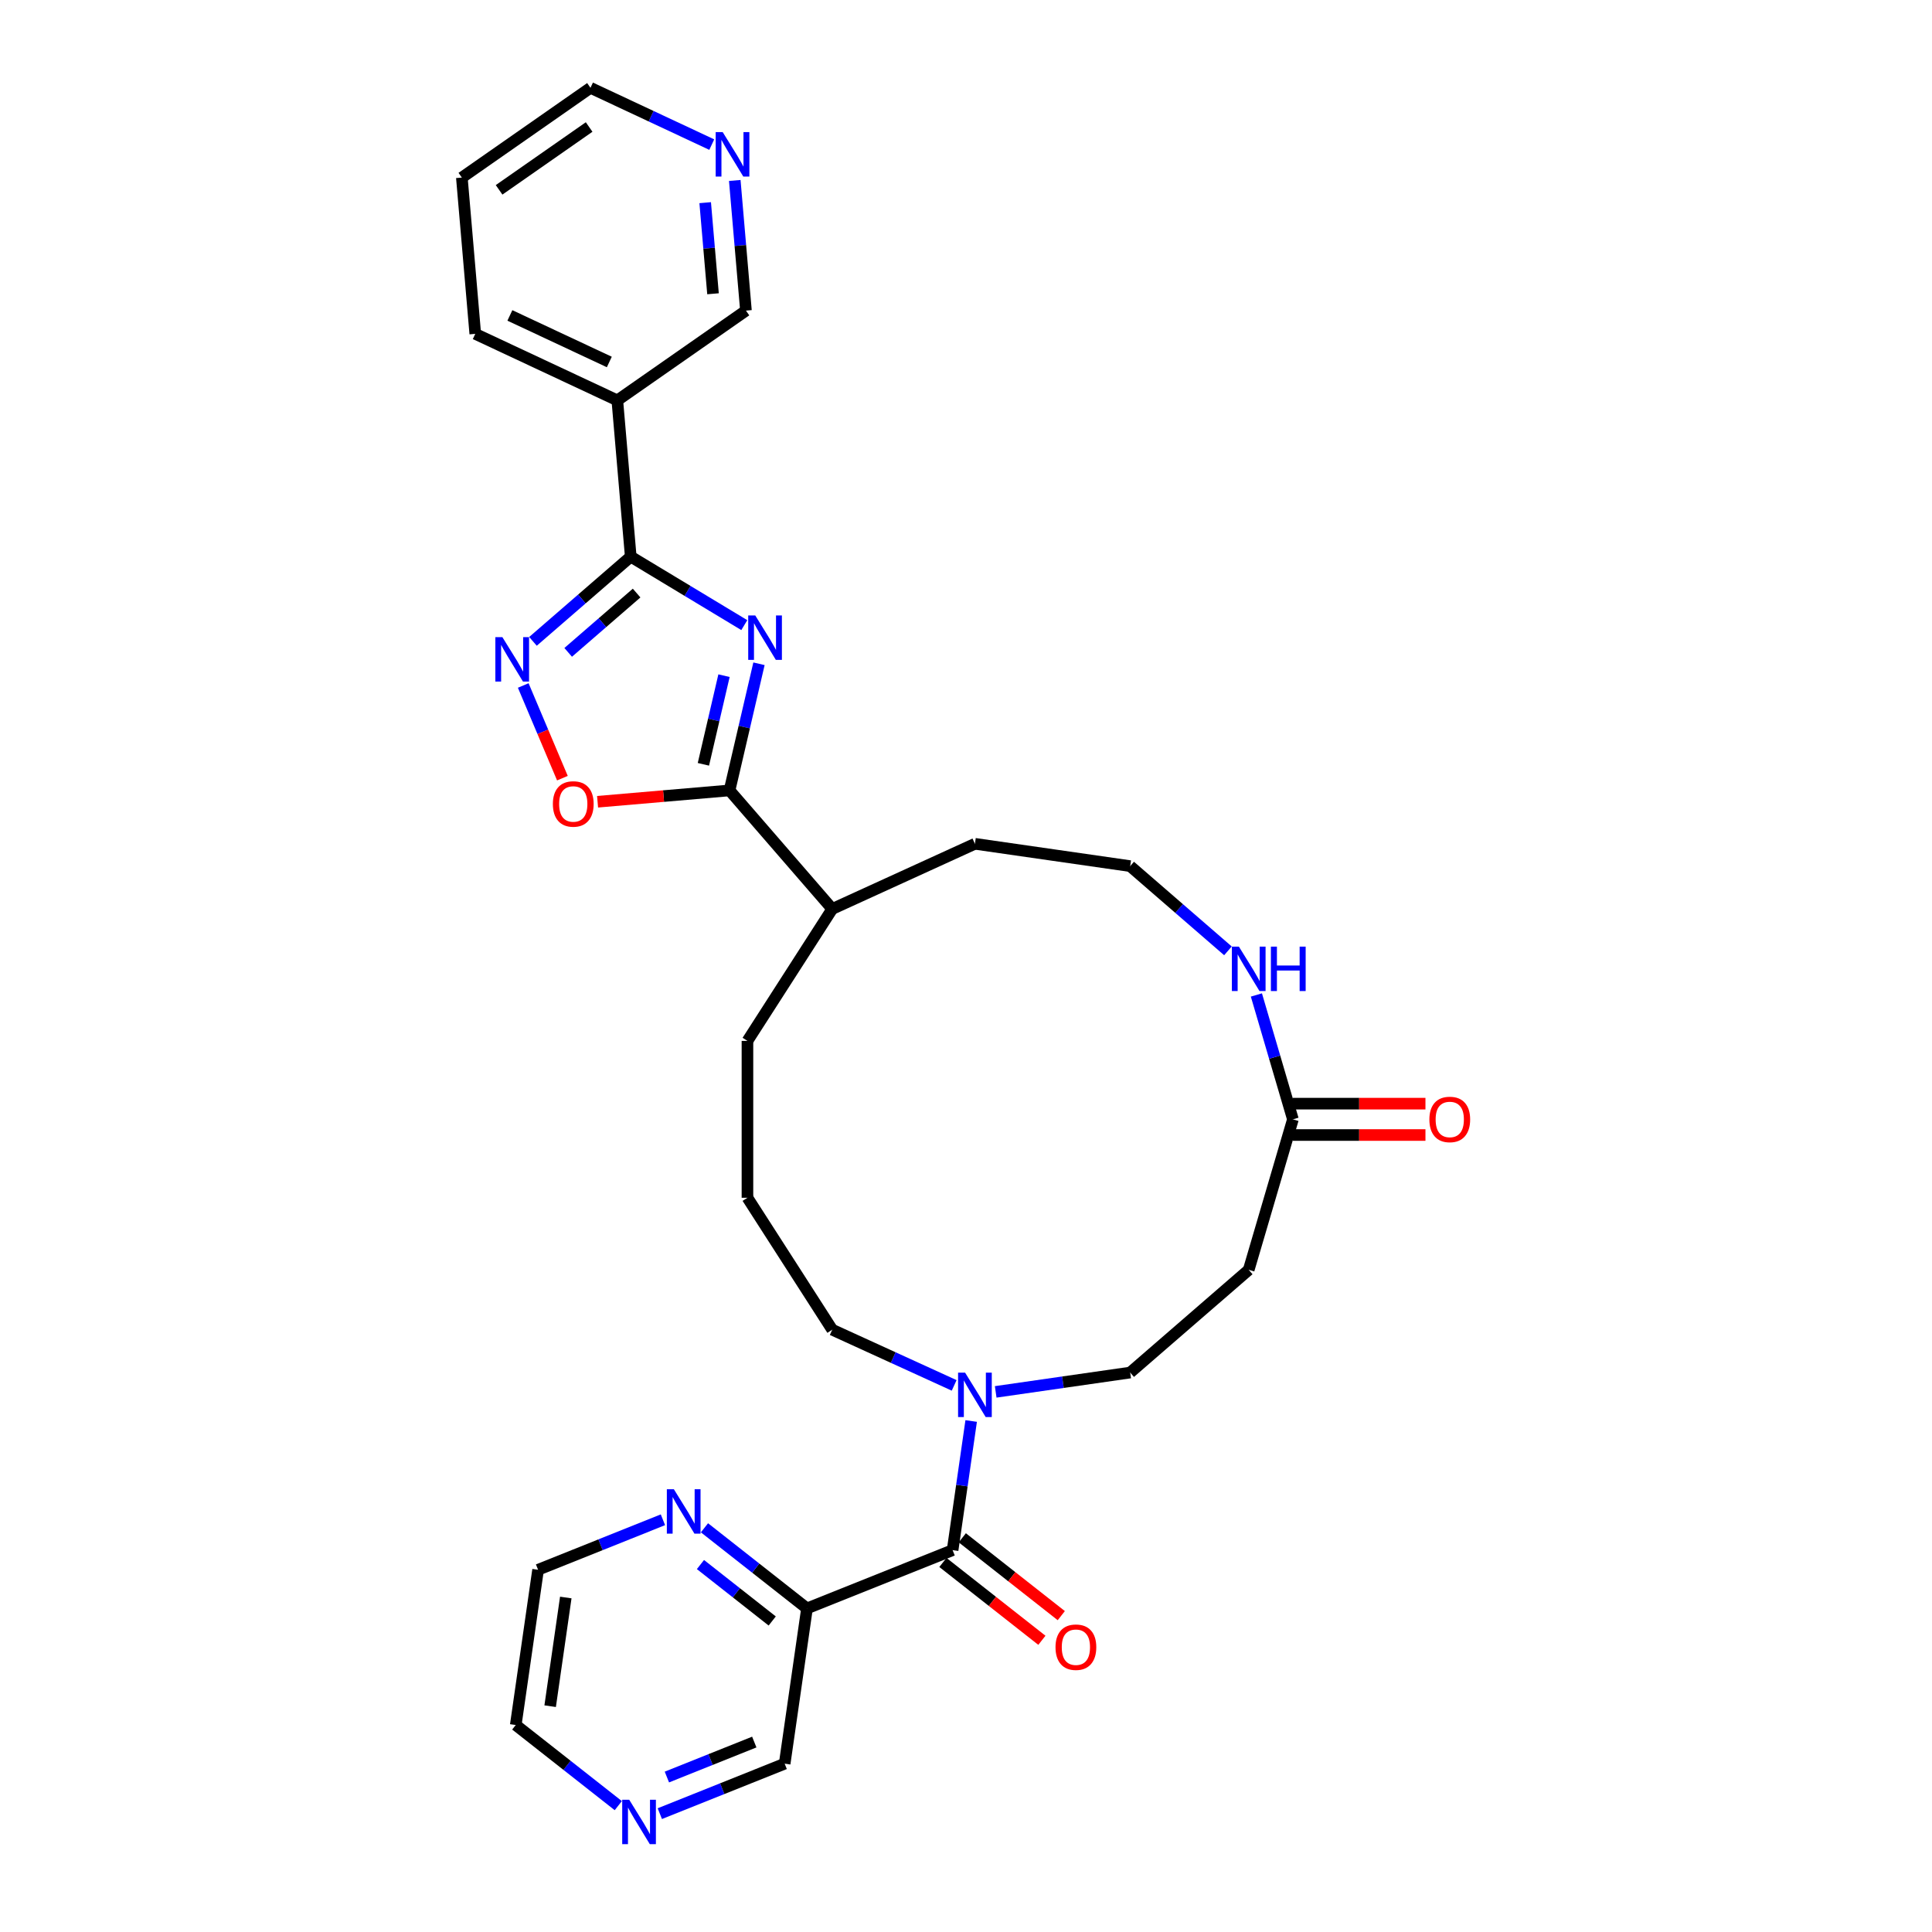<?xml version='1.0' encoding='iso-8859-1'?>
<svg version='1.1' baseProfile='full'
              xmlns='http://www.w3.org/2000/svg'
                      xmlns:rdkit='http://www.rdkit.org/xml'
                      xmlns:xlink='http://www.w3.org/1999/xlink'
                  xml:space='preserve'
width='1000px' height='1000px' viewBox='0 0 1000 1000'>
<!-- END OF HEADER -->
<rect style='opacity:1.0;fill:#FFFFFF;stroke:none' width='1000' height='1000' x='0' y='0'> </rect>
<path class='bond-0' d='M 385.245,323.561 L 355.858,305.84' style='fill:none;fill-rule:evenodd;stroke:#0000FF;stroke-width:6px;stroke-linecap:butt;stroke-linejoin:miter;stroke-opacity:1' />
<path class='bond-0' d='M 355.858,305.84 L 326.471,288.119' style='fill:none;fill-rule:evenodd;stroke:#000000;stroke-width:6px;stroke-linecap:butt;stroke-linejoin:miter;stroke-opacity:1' />
<path class='bond-1' d='M 392.849,343.569 L 385.227,376.344' style='fill:none;fill-rule:evenodd;stroke:#0000FF;stroke-width:6px;stroke-linecap:butt;stroke-linejoin:miter;stroke-opacity:1' />
<path class='bond-1' d='M 385.227,376.344 L 377.606,409.119' style='fill:none;fill-rule:evenodd;stroke:#000000;stroke-width:6px;stroke-linecap:butt;stroke-linejoin:miter;stroke-opacity:1' />
<path class='bond-1' d='M 374.747,349.724 L 369.412,372.666' style='fill:none;fill-rule:evenodd;stroke:#0000FF;stroke-width:6px;stroke-linecap:butt;stroke-linejoin:miter;stroke-opacity:1' />
<path class='bond-1' d='M 369.412,372.666 L 364.077,395.609' style='fill:none;fill-rule:evenodd;stroke:#000000;stroke-width:6px;stroke-linecap:butt;stroke-linejoin:miter;stroke-opacity:1' />
<path class='bond-2' d='M 326.471,288.119 L 301.167,310.045' style='fill:none;fill-rule:evenodd;stroke:#000000;stroke-width:6px;stroke-linecap:butt;stroke-linejoin:miter;stroke-opacity:1' />
<path class='bond-2' d='M 301.167,310.045 L 275.864,331.97' style='fill:none;fill-rule:evenodd;stroke:#0000FF;stroke-width:6px;stroke-linecap:butt;stroke-linejoin:miter;stroke-opacity:1' />
<path class='bond-2' d='M 329.513,306.968 L 311.8,322.316' style='fill:none;fill-rule:evenodd;stroke:#000000;stroke-width:6px;stroke-linecap:butt;stroke-linejoin:miter;stroke-opacity:1' />
<path class='bond-2' d='M 311.8,322.316 L 294.088,337.664' style='fill:none;fill-rule:evenodd;stroke:#0000FF;stroke-width:6px;stroke-linecap:butt;stroke-linejoin:miter;stroke-opacity:1' />
<path class='bond-7' d='M 326.471,288.119 L 319.523,207.231' style='fill:none;fill-rule:evenodd;stroke:#000000;stroke-width:6px;stroke-linecap:butt;stroke-linejoin:miter;stroke-opacity:1' />
<path class='bond-4' d='M 377.606,409.119 L 343.454,412.052' style='fill:none;fill-rule:evenodd;stroke:#000000;stroke-width:6px;stroke-linecap:butt;stroke-linejoin:miter;stroke-opacity:1' />
<path class='bond-4' d='M 343.454,412.052 L 309.302,414.986' style='fill:none;fill-rule:evenodd;stroke:#FF0000;stroke-width:6px;stroke-linecap:butt;stroke-linejoin:miter;stroke-opacity:1' />
<path class='bond-14' d='M 377.606,409.119 L 430.771,470.475' style='fill:none;fill-rule:evenodd;stroke:#000000;stroke-width:6px;stroke-linecap:butt;stroke-linejoin:miter;stroke-opacity:1' />
<path class='bond-30' d='M 270.83,354.81 L 280.966,378.794' style='fill:none;fill-rule:evenodd;stroke:#0000FF;stroke-width:6px;stroke-linecap:butt;stroke-linejoin:miter;stroke-opacity:1' />
<path class='bond-30' d='M 280.966,378.794 L 291.102,402.778' style='fill:none;fill-rule:evenodd;stroke:#FF0000;stroke-width:6px;stroke-linecap:butt;stroke-linejoin:miter;stroke-opacity:1' />
<path class='bond-3' d='M 493.067,802.342 L 497.871,768.925' style='fill:none;fill-rule:evenodd;stroke:#000000;stroke-width:6px;stroke-linecap:butt;stroke-linejoin:miter;stroke-opacity:1' />
<path class='bond-3' d='M 497.871,768.925 L 502.676,735.508' style='fill:none;fill-rule:evenodd;stroke:#0000FF;stroke-width:6px;stroke-linecap:butt;stroke-linejoin:miter;stroke-opacity:1' />
<path class='bond-6' d='M 493.067,802.342 L 417.696,832.516' style='fill:none;fill-rule:evenodd;stroke:#000000;stroke-width:6px;stroke-linecap:butt;stroke-linejoin:miter;stroke-opacity:1' />
<path class='bond-13' d='M 488.048,808.724 L 513.664,828.869' style='fill:none;fill-rule:evenodd;stroke:#000000;stroke-width:6px;stroke-linecap:butt;stroke-linejoin:miter;stroke-opacity:1' />
<path class='bond-13' d='M 513.664,828.869 L 539.281,849.014' style='fill:none;fill-rule:evenodd;stroke:#FF0000;stroke-width:6px;stroke-linecap:butt;stroke-linejoin:miter;stroke-opacity:1' />
<path class='bond-13' d='M 498.085,795.961 L 523.702,816.106' style='fill:none;fill-rule:evenodd;stroke:#000000;stroke-width:6px;stroke-linecap:butt;stroke-linejoin:miter;stroke-opacity:1' />
<path class='bond-13' d='M 523.702,816.106 L 549.318,836.251' style='fill:none;fill-rule:evenodd;stroke:#FF0000;stroke-width:6px;stroke-linecap:butt;stroke-linejoin:miter;stroke-opacity:1' />
<path class='bond-5' d='M 493.872,717.074 L 462.321,702.666' style='fill:none;fill-rule:evenodd;stroke:#0000FF;stroke-width:6px;stroke-linecap:butt;stroke-linejoin:miter;stroke-opacity:1' />
<path class='bond-5' d='M 462.321,702.666 L 430.771,688.257' style='fill:none;fill-rule:evenodd;stroke:#000000;stroke-width:6px;stroke-linecap:butt;stroke-linejoin:miter;stroke-opacity:1' />
<path class='bond-12' d='M 515.37,720.437 L 550.175,715.433' style='fill:none;fill-rule:evenodd;stroke:#0000FF;stroke-width:6px;stroke-linecap:butt;stroke-linejoin:miter;stroke-opacity:1' />
<path class='bond-12' d='M 550.175,715.433 L 584.98,710.429' style='fill:none;fill-rule:evenodd;stroke:#000000;stroke-width:6px;stroke-linecap:butt;stroke-linejoin:miter;stroke-opacity:1' />
<path class='bond-11' d='M 417.696,832.516 L 391.163,811.65' style='fill:none;fill-rule:evenodd;stroke:#000000;stroke-width:6px;stroke-linecap:butt;stroke-linejoin:miter;stroke-opacity:1' />
<path class='bond-11' d='M 391.163,811.65 L 364.629,790.784' style='fill:none;fill-rule:evenodd;stroke:#0000FF;stroke-width:6px;stroke-linecap:butt;stroke-linejoin:miter;stroke-opacity:1' />
<path class='bond-11' d='M 399.699,839.02 L 381.125,824.413' style='fill:none;fill-rule:evenodd;stroke:#000000;stroke-width:6px;stroke-linecap:butt;stroke-linejoin:miter;stroke-opacity:1' />
<path class='bond-11' d='M 381.125,824.413 L 362.552,809.807' style='fill:none;fill-rule:evenodd;stroke:#0000FF;stroke-width:6px;stroke-linecap:butt;stroke-linejoin:miter;stroke-opacity:1' />
<path class='bond-18' d='M 417.696,832.516 L 406.142,912.876' style='fill:none;fill-rule:evenodd;stroke:#000000;stroke-width:6px;stroke-linecap:butt;stroke-linejoin:miter;stroke-opacity:1' />
<path class='bond-19' d='M 319.523,207.231 L 386.101,160.77' style='fill:none;fill-rule:evenodd;stroke:#000000;stroke-width:6px;stroke-linecap:butt;stroke-linejoin:miter;stroke-opacity:1' />
<path class='bond-22' d='M 319.523,207.231 L 245.998,172.803' style='fill:none;fill-rule:evenodd;stroke:#000000;stroke-width:6px;stroke-linecap:butt;stroke-linejoin:miter;stroke-opacity:1' />
<path class='bond-22' d='M 315.38,187.362 L 263.913,163.263' style='fill:none;fill-rule:evenodd;stroke:#000000;stroke-width:6px;stroke-linecap:butt;stroke-linejoin:miter;stroke-opacity:1' />
<path class='bond-8' d='M 669.209,579.366 L 659.758,547.18' style='fill:none;fill-rule:evenodd;stroke:#000000;stroke-width:6px;stroke-linecap:butt;stroke-linejoin:miter;stroke-opacity:1' />
<path class='bond-8' d='M 659.758,547.18 L 650.308,514.994' style='fill:none;fill-rule:evenodd;stroke:#0000FF;stroke-width:6px;stroke-linecap:butt;stroke-linejoin:miter;stroke-opacity:1' />
<path class='bond-9' d='M 669.209,579.366 L 646.336,657.263' style='fill:none;fill-rule:evenodd;stroke:#000000;stroke-width:6px;stroke-linecap:butt;stroke-linejoin:miter;stroke-opacity:1' />
<path class='bond-17' d='M 669.209,587.485 L 703.51,587.485' style='fill:none;fill-rule:evenodd;stroke:#000000;stroke-width:6px;stroke-linecap:butt;stroke-linejoin:miter;stroke-opacity:1' />
<path class='bond-17' d='M 703.51,587.485 L 737.811,587.485' style='fill:none;fill-rule:evenodd;stroke:#FF0000;stroke-width:6px;stroke-linecap:butt;stroke-linejoin:miter;stroke-opacity:1' />
<path class='bond-17' d='M 669.209,571.248 L 703.51,571.248' style='fill:none;fill-rule:evenodd;stroke:#000000;stroke-width:6px;stroke-linecap:butt;stroke-linejoin:miter;stroke-opacity:1' />
<path class='bond-17' d='M 703.51,571.248 L 737.811,571.248' style='fill:none;fill-rule:evenodd;stroke:#FF0000;stroke-width:6px;stroke-linecap:butt;stroke-linejoin:miter;stroke-opacity:1' />
<path class='bond-32' d='M 646.336,657.263 L 584.98,710.429' style='fill:none;fill-rule:evenodd;stroke:#000000;stroke-width:6px;stroke-linecap:butt;stroke-linejoin:miter;stroke-opacity:1' />
<path class='bond-10' d='M 635.587,492.155 L 610.284,470.229' style='fill:none;fill-rule:evenodd;stroke:#0000FF;stroke-width:6px;stroke-linecap:butt;stroke-linejoin:miter;stroke-opacity:1' />
<path class='bond-10' d='M 610.284,470.229 L 584.98,448.303' style='fill:none;fill-rule:evenodd;stroke:#000000;stroke-width:6px;stroke-linecap:butt;stroke-linejoin:miter;stroke-opacity:1' />
<path class='bond-24' d='M 343.131,786.634 L 310.82,799.569' style='fill:none;fill-rule:evenodd;stroke:#0000FF;stroke-width:6px;stroke-linecap:butt;stroke-linejoin:miter;stroke-opacity:1' />
<path class='bond-24' d='M 310.82,799.569 L 278.509,812.504' style='fill:none;fill-rule:evenodd;stroke:#000000;stroke-width:6px;stroke-linecap:butt;stroke-linejoin:miter;stroke-opacity:1' />
<path class='bond-27' d='M 430.771,470.475 L 504.621,436.749' style='fill:none;fill-rule:evenodd;stroke:#000000;stroke-width:6px;stroke-linecap:butt;stroke-linejoin:miter;stroke-opacity:1' />
<path class='bond-28' d='M 430.771,470.475 L 386.879,538.773' style='fill:none;fill-rule:evenodd;stroke:#000000;stroke-width:6px;stroke-linecap:butt;stroke-linejoin:miter;stroke-opacity:1' />
<path class='bond-15' d='M 380.315,93.407 L 383.208,127.089' style='fill:none;fill-rule:evenodd;stroke:#0000FF;stroke-width:6px;stroke-linecap:butt;stroke-linejoin:miter;stroke-opacity:1' />
<path class='bond-15' d='M 383.208,127.089 L 386.101,160.77' style='fill:none;fill-rule:evenodd;stroke:#000000;stroke-width:6px;stroke-linecap:butt;stroke-linejoin:miter;stroke-opacity:1' />
<path class='bond-15' d='M 365.005,104.901 L 367.03,128.478' style='fill:none;fill-rule:evenodd;stroke:#0000FF;stroke-width:6px;stroke-linecap:butt;stroke-linejoin:miter;stroke-opacity:1' />
<path class='bond-15' d='M 367.03,128.478 L 369.055,152.055' style='fill:none;fill-rule:evenodd;stroke:#000000;stroke-width:6px;stroke-linecap:butt;stroke-linejoin:miter;stroke-opacity:1' />
<path class='bond-31' d='M 368.404,74.849 L 337.016,60.152' style='fill:none;fill-rule:evenodd;stroke:#0000FF;stroke-width:6px;stroke-linecap:butt;stroke-linejoin:miter;stroke-opacity:1' />
<path class='bond-31' d='M 337.016,60.152 L 305.628,45.455' style='fill:none;fill-rule:evenodd;stroke:#000000;stroke-width:6px;stroke-linecap:butt;stroke-linejoin:miter;stroke-opacity:1' />
<path class='bond-16' d='M 341.521,938.746 L 373.832,925.811' style='fill:none;fill-rule:evenodd;stroke:#0000FF;stroke-width:6px;stroke-linecap:butt;stroke-linejoin:miter;stroke-opacity:1' />
<path class='bond-16' d='M 373.832,925.811 L 406.142,912.876' style='fill:none;fill-rule:evenodd;stroke:#000000;stroke-width:6px;stroke-linecap:butt;stroke-linejoin:miter;stroke-opacity:1' />
<path class='bond-16' d='M 345.179,919.792 L 367.797,910.737' style='fill:none;fill-rule:evenodd;stroke:#0000FF;stroke-width:6px;stroke-linecap:butt;stroke-linejoin:miter;stroke-opacity:1' />
<path class='bond-16' d='M 367.797,910.737 L 390.414,901.682' style='fill:none;fill-rule:evenodd;stroke:#000000;stroke-width:6px;stroke-linecap:butt;stroke-linejoin:miter;stroke-opacity:1' />
<path class='bond-25' d='M 320.023,934.596 L 293.489,913.73' style='fill:none;fill-rule:evenodd;stroke:#0000FF;stroke-width:6px;stroke-linecap:butt;stroke-linejoin:miter;stroke-opacity:1' />
<path class='bond-25' d='M 293.489,913.73 L 266.955,892.864' style='fill:none;fill-rule:evenodd;stroke:#000000;stroke-width:6px;stroke-linecap:butt;stroke-linejoin:miter;stroke-opacity:1' />
<path class='bond-20' d='M 584.98,448.303 L 504.621,436.749' style='fill:none;fill-rule:evenodd;stroke:#000000;stroke-width:6px;stroke-linecap:butt;stroke-linejoin:miter;stroke-opacity:1' />
<path class='bond-21' d='M 430.771,688.257 L 386.879,619.959' style='fill:none;fill-rule:evenodd;stroke:#000000;stroke-width:6px;stroke-linecap:butt;stroke-linejoin:miter;stroke-opacity:1' />
<path class='bond-29' d='M 245.998,172.803 L 239.051,91.915' style='fill:none;fill-rule:evenodd;stroke:#000000;stroke-width:6px;stroke-linecap:butt;stroke-linejoin:miter;stroke-opacity:1' />
<path class='bond-23' d='M 386.879,619.959 L 386.879,538.773' style='fill:none;fill-rule:evenodd;stroke:#000000;stroke-width:6px;stroke-linecap:butt;stroke-linejoin:miter;stroke-opacity:1' />
<path class='bond-33' d='M 278.509,812.504 L 266.955,892.864' style='fill:none;fill-rule:evenodd;stroke:#000000;stroke-width:6px;stroke-linecap:butt;stroke-linejoin:miter;stroke-opacity:1' />
<path class='bond-33' d='M 292.848,826.869 L 284.76,883.121' style='fill:none;fill-rule:evenodd;stroke:#000000;stroke-width:6px;stroke-linecap:butt;stroke-linejoin:miter;stroke-opacity:1' />
<path class='bond-26' d='M 305.628,45.455 L 239.051,91.915' style='fill:none;fill-rule:evenodd;stroke:#000000;stroke-width:6px;stroke-linecap:butt;stroke-linejoin:miter;stroke-opacity:1' />
<path class='bond-26' d='M 304.934,65.739 L 258.33,98.262' style='fill:none;fill-rule:evenodd;stroke:#000000;stroke-width:6px;stroke-linecap:butt;stroke-linejoin:miter;stroke-opacity:1' />
<path  class='atom-0' d='M 390.912 318.547
L 398.446 330.725
Q 399.193 331.927, 400.394 334.102
Q 401.596 336.278, 401.661 336.408
L 401.661 318.547
L 404.714 318.547
L 404.714 341.539
L 401.564 341.539
L 393.477 328.224
Q 392.536 326.666, 391.529 324.88
Q 390.555 323.094, 390.262 322.541
L 390.262 341.539
L 387.275 341.539
L 387.275 318.547
L 390.912 318.547
' fill='#0000FF'/>
<path  class='atom-3' d='M 260.032 329.788
L 267.566 341.966
Q 268.313 343.168, 269.515 345.344
Q 270.716 347.519, 270.781 347.649
L 270.781 329.788
L 273.834 329.788
L 273.834 352.78
L 270.684 352.78
L 262.598 339.466
Q 261.656 337.907, 260.649 336.121
Q 259.675 334.335, 259.383 333.783
L 259.383 352.78
L 256.395 352.78
L 256.395 329.788
L 260.032 329.788
' fill='#0000FF'/>
<path  class='atom-5' d='M 286.164 416.132
Q 286.164 410.611, 288.891 407.526
Q 291.619 404.441, 296.718 404.441
Q 301.816 404.441, 304.544 407.526
Q 307.272 410.611, 307.272 416.132
Q 307.272 421.717, 304.512 424.9
Q 301.751 428.05, 296.718 428.05
Q 291.652 428.05, 288.891 424.9
Q 286.164 421.75, 286.164 416.132
M 296.718 425.452
Q 300.225 425.452, 302.108 423.113
Q 304.024 420.743, 304.024 416.132
Q 304.024 411.618, 302.108 409.344
Q 300.225 407.039, 296.718 407.039
Q 293.211 407.039, 291.295 409.312
Q 289.411 411.585, 289.411 416.132
Q 289.411 420.775, 291.295 423.113
Q 293.211 425.452, 296.718 425.452
' fill='#FF0000'/>
<path  class='atom-6' d='M 499.538 710.487
L 507.072 722.665
Q 507.819 723.866, 509.021 726.042
Q 510.222 728.218, 510.287 728.348
L 510.287 710.487
L 513.34 710.487
L 513.34 733.479
L 510.19 733.479
L 502.104 720.164
Q 501.162 718.606, 500.155 716.819
Q 499.181 715.033, 498.889 714.481
L 498.889 733.479
L 495.901 733.479
L 495.901 710.487
L 499.538 710.487
' fill='#0000FF'/>
<path  class='atom-11' d='M 641.254 489.973
L 648.788 502.151
Q 649.535 503.352, 650.737 505.528
Q 651.938 507.704, 652.003 507.834
L 652.003 489.973
L 655.056 489.973
L 655.056 512.965
L 651.906 512.965
L 643.82 499.65
Q 642.878 498.092, 641.871 496.305
Q 640.897 494.519, 640.605 493.967
L 640.605 512.965
L 637.617 512.965
L 637.617 489.973
L 641.254 489.973
' fill='#0000FF'/>
<path  class='atom-11' d='M 657.816 489.973
L 660.934 489.973
L 660.934 499.748
L 672.689 499.748
L 672.689 489.973
L 675.807 489.973
L 675.807 512.965
L 672.689 512.965
L 672.689 502.346
L 660.934 502.346
L 660.934 512.965
L 657.816 512.965
L 657.816 489.973
' fill='#0000FF'/>
<path  class='atom-12' d='M 348.798 770.834
L 356.332 783.012
Q 357.079 784.214, 358.28 786.39
Q 359.482 788.566, 359.547 788.695
L 359.547 770.834
L 362.599 770.834
L 362.599 793.826
L 359.449 793.826
L 351.363 780.512
Q 350.421 778.953, 349.415 777.167
Q 348.44 775.381, 348.148 774.829
L 348.148 793.826
L 345.16 793.826
L 345.16 770.834
L 348.798 770.834
' fill='#0000FF'/>
<path  class='atom-14' d='M 546.329 852.593
Q 546.329 847.073, 549.057 843.988
Q 551.785 840.902, 556.883 840.902
Q 561.982 840.902, 564.709 843.988
Q 567.437 847.073, 567.437 852.593
Q 567.437 858.179, 564.677 861.361
Q 561.917 864.511, 556.883 864.511
Q 551.817 864.511, 549.057 861.361
Q 546.329 858.211, 546.329 852.593
M 556.883 861.913
Q 560.39 861.913, 562.274 859.575
Q 564.19 857.205, 564.19 852.593
Q 564.19 848.079, 562.274 845.806
Q 560.39 843.5, 556.883 843.5
Q 553.376 843.5, 551.46 845.774
Q 549.576 848.047, 549.576 852.593
Q 549.576 857.237, 551.46 859.575
Q 553.376 861.913, 556.883 861.913
' fill='#FF0000'/>
<path  class='atom-16' d='M 374.071 68.386
L 381.605 80.564
Q 382.352 81.765, 383.553 83.941
Q 384.755 86.117, 384.82 86.247
L 384.82 68.386
L 387.873 68.386
L 387.873 91.378
L 384.722 91.378
L 376.636 78.063
Q 375.695 76.505, 374.688 74.719
Q 373.714 72.932, 373.421 72.38
L 373.421 91.378
L 370.434 91.378
L 370.434 68.386
L 374.071 68.386
' fill='#0000FF'/>
<path  class='atom-17' d='M 325.69 931.554
L 333.224 943.731
Q 333.971 944.933, 335.172 947.109
Q 336.374 949.285, 336.439 949.415
L 336.439 931.554
L 339.491 931.554
L 339.491 954.545
L 336.341 954.545
L 328.255 941.231
Q 327.313 939.672, 326.307 937.886
Q 325.332 936.1, 325.04 935.548
L 325.04 954.545
L 322.053 954.545
L 322.053 931.554
L 325.69 931.554
' fill='#0000FF'/>
<path  class='atom-18' d='M 739.841 579.431
Q 739.841 573.91, 742.569 570.825
Q 745.297 567.74, 750.395 567.74
Q 755.493 567.74, 758.221 570.825
Q 760.949 573.91, 760.949 579.431
Q 760.949 585.017, 758.189 588.199
Q 755.429 591.349, 750.395 591.349
Q 745.329 591.349, 742.569 588.199
Q 739.841 585.049, 739.841 579.431
M 750.395 588.751
Q 753.902 588.751, 755.786 586.413
Q 757.702 584.042, 757.702 579.431
Q 757.702 574.917, 755.786 572.644
Q 753.902 570.338, 750.395 570.338
Q 746.888 570.338, 744.972 572.612
Q 743.088 574.885, 743.088 579.431
Q 743.088 584.075, 744.972 586.413
Q 746.888 588.751, 750.395 588.751
' fill='#FF0000'/>
</svg>

